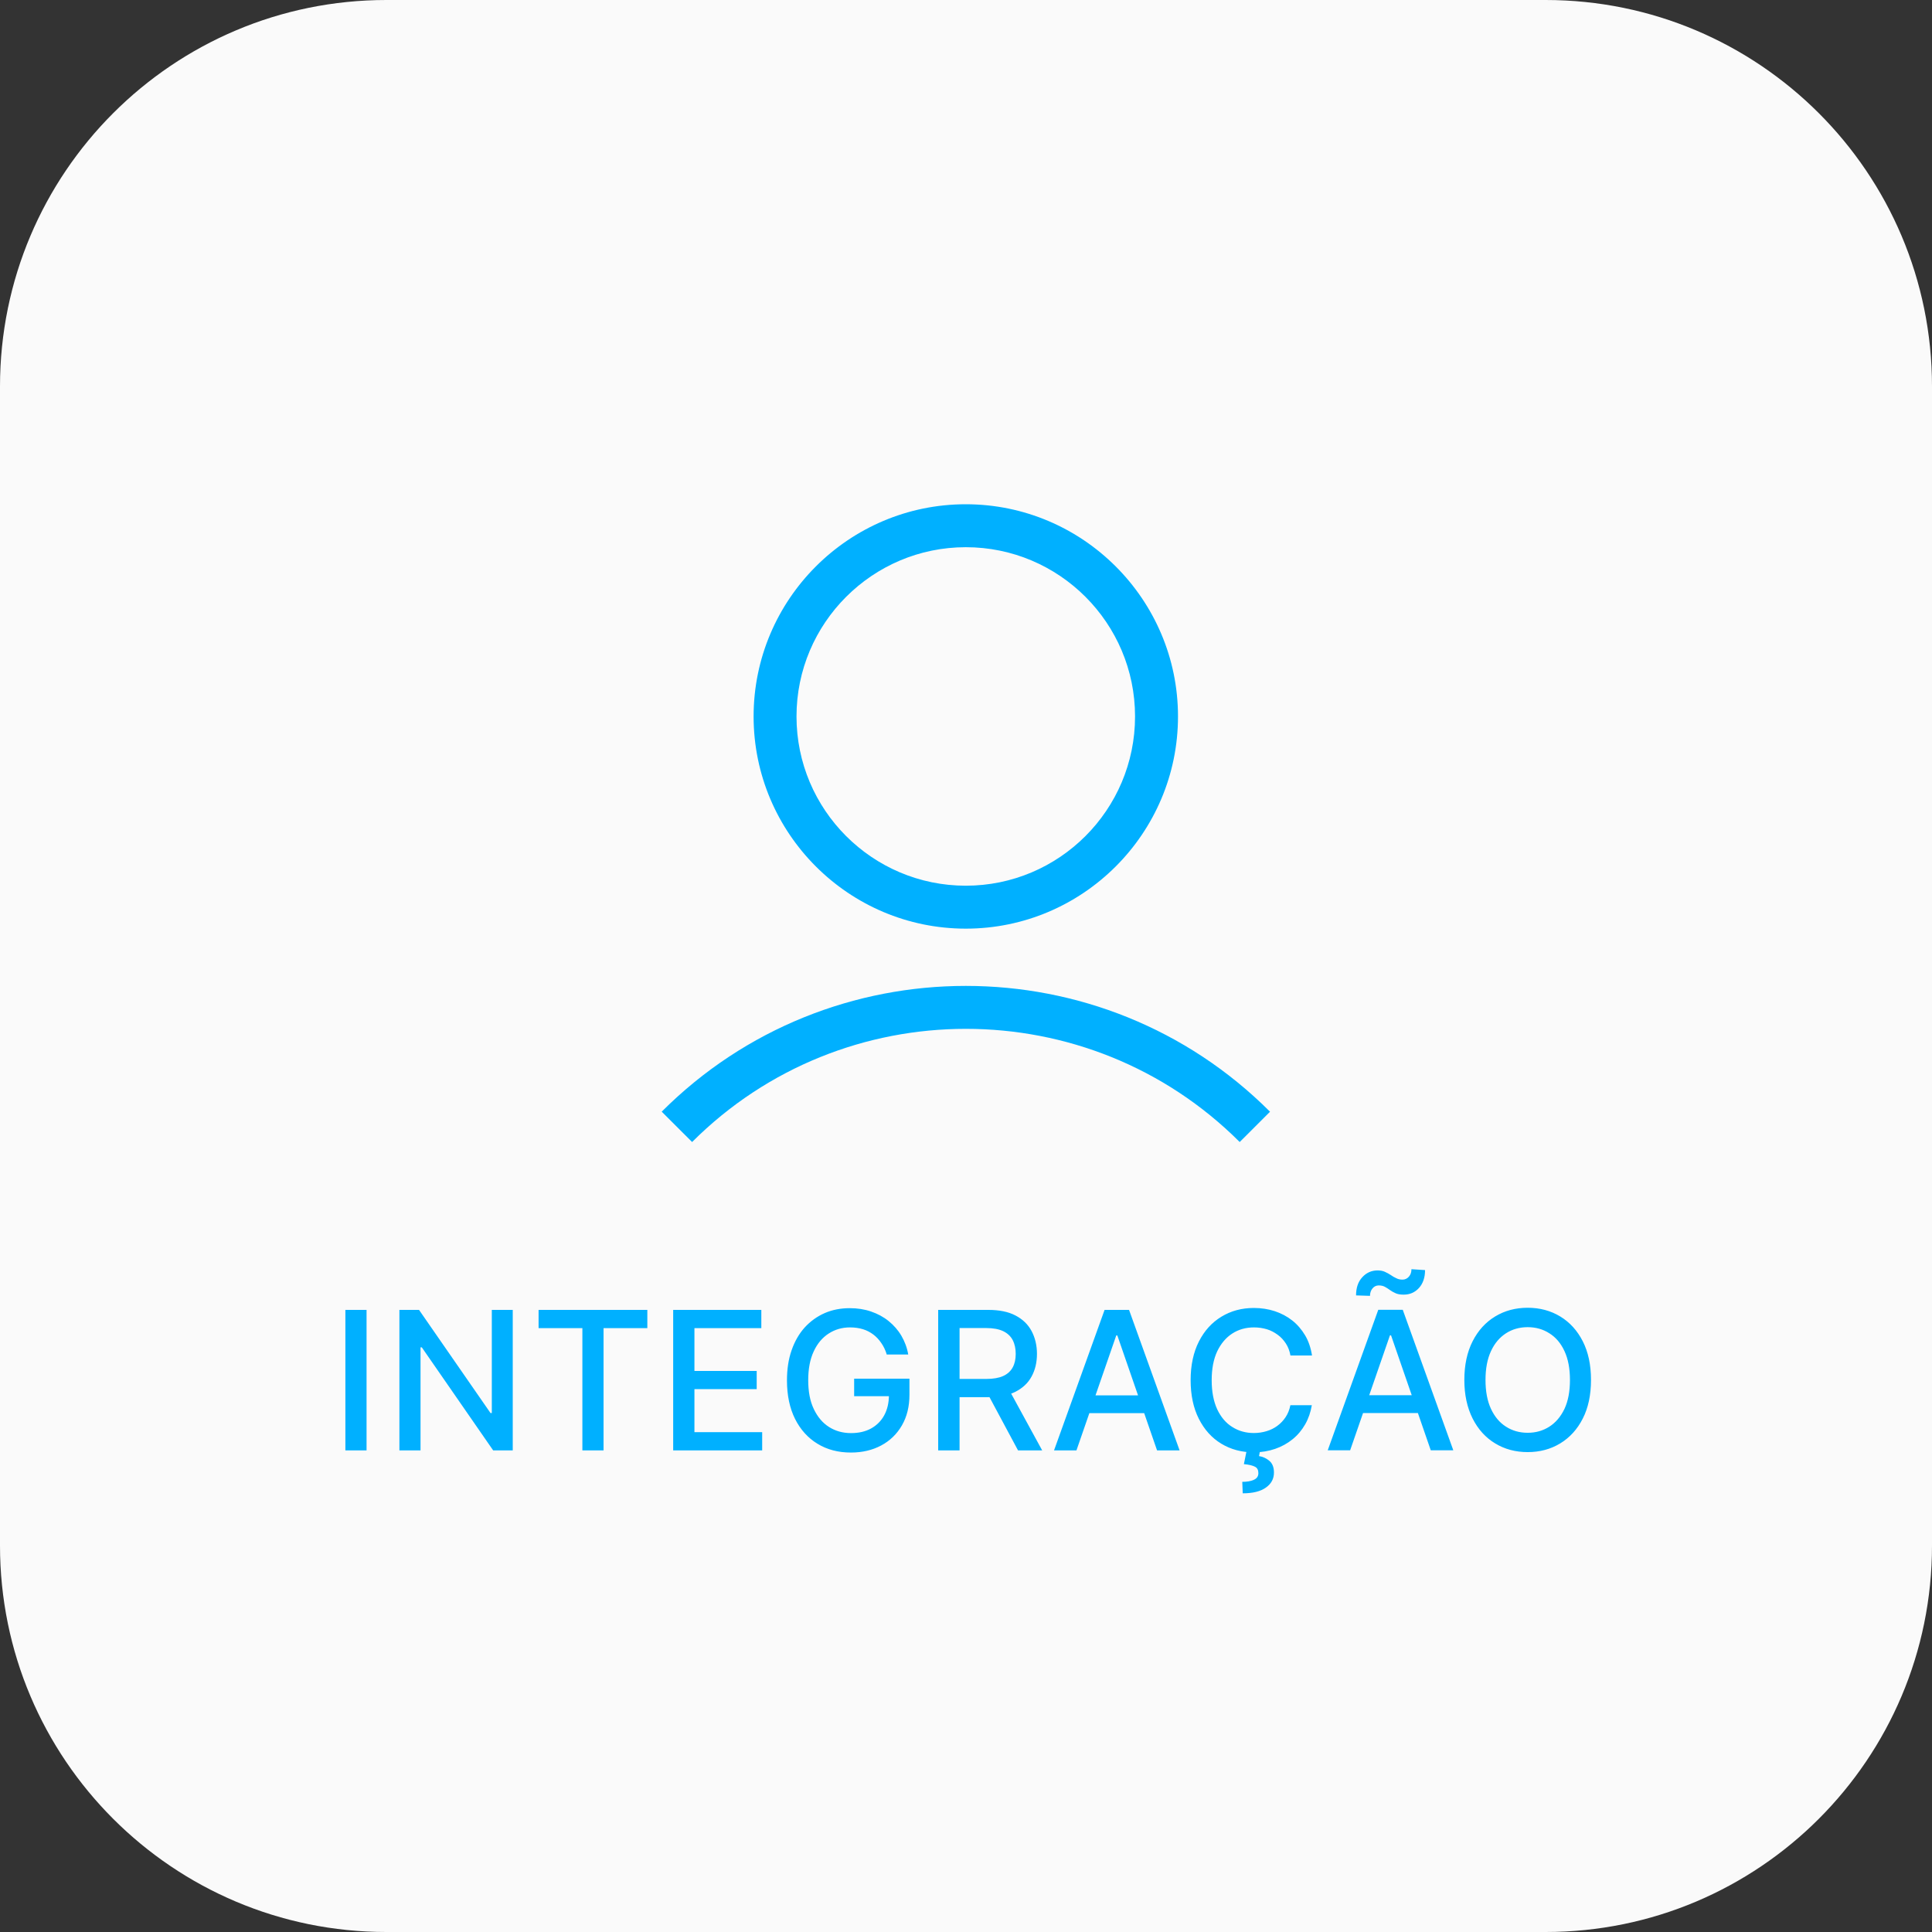 <svg xmlns="http://www.w3.org/2000/svg" width="48" height="48" viewBox="0 0 48 48" fill="none"><rect x="0" y="0" width="48" height="48" fill="#333333" stroke="none"/><g clip-path="url(#clip0_1010_5196)"><path d="M38.4 0H9.6C4.298 0 0 4.298 0 9.6V38.4C0 43.702 4.298 48 9.6 48H38.4C43.702 48 48 43.702 48 38.4V9.6C48 4.298 43.702 0 38.4 0Z" fill="#FAFAFA"></path><path d="M9.107 32.544V36.035H8.581V32.544H9.107ZM12.739 32.544V36.035H12.253L10.48 33.475H10.448V36.035H9.923V32.544H10.411L12.187 35.107H12.219V32.544H12.741H12.739ZM13.381 32.997V32.544H16.083V32.997H14.995V36.035H14.469V32.997H13.381ZM16.725 36.035V32.544H18.915V32.997H17.253V34.061H18.8V34.512H17.253V35.581H18.936V36.035H16.728H16.725ZM22.029 33.645C21.997 33.541 21.952 33.448 21.896 33.368C21.84 33.285 21.776 33.216 21.699 33.157C21.621 33.099 21.536 33.053 21.44 33.024C21.344 32.995 21.237 32.979 21.12 32.979C20.923 32.979 20.747 33.029 20.589 33.131C20.432 33.232 20.307 33.379 20.216 33.576C20.125 33.771 20.08 34.008 20.08 34.291C20.08 34.573 20.125 34.813 20.219 35.008C20.312 35.203 20.437 35.352 20.597 35.453C20.757 35.555 20.941 35.605 21.144 35.605C21.333 35.605 21.499 35.568 21.64 35.491C21.781 35.413 21.891 35.304 21.968 35.163C22.045 35.021 22.085 34.853 22.085 34.661L22.221 34.688H21.221V34.253H22.595V34.651C22.595 34.944 22.533 35.197 22.408 35.413C22.283 35.629 22.112 35.795 21.893 35.912C21.675 36.029 21.424 36.088 21.141 36.088C20.824 36.088 20.549 36.016 20.309 35.869C20.072 35.725 19.885 35.517 19.752 35.251C19.619 34.984 19.552 34.664 19.552 34.296C19.552 34.019 19.589 33.768 19.667 33.547C19.744 33.325 19.853 33.136 19.992 32.981C20.133 32.827 20.299 32.707 20.488 32.624C20.677 32.541 20.888 32.501 21.112 32.501C21.301 32.501 21.477 32.528 21.64 32.584C21.803 32.64 21.949 32.717 22.077 32.821C22.205 32.925 22.312 33.045 22.395 33.187C22.477 33.328 22.536 33.483 22.565 33.653H22.024L22.029 33.645ZM23.309 36.035V32.544H24.555C24.824 32.544 25.051 32.589 25.229 32.683C25.408 32.776 25.541 32.904 25.629 33.069C25.717 33.235 25.763 33.424 25.763 33.637C25.763 33.851 25.717 34.04 25.629 34.2C25.541 34.363 25.405 34.488 25.227 34.579C25.048 34.669 24.824 34.712 24.552 34.712H23.611V34.259H24.507C24.677 34.259 24.816 34.235 24.923 34.187C25.029 34.139 25.109 34.067 25.16 33.973C25.211 33.88 25.235 33.768 25.235 33.637C25.235 33.507 25.211 33.392 25.16 33.293C25.109 33.197 25.029 33.123 24.923 33.072C24.816 33.021 24.675 32.995 24.501 32.995H23.84V36.035H23.315H23.309ZM25.032 34.459L25.893 36.035H25.293L24.448 34.459H25.032ZM26.747 36.035H26.187L27.443 32.544H28.051L29.307 36.035H28.747L27.76 33.179H27.733L26.744 36.035H26.747ZM26.84 34.667H28.653V35.109H26.84V34.667ZM32.595 33.677H32.061C32.04 33.563 32.003 33.464 31.947 33.379C31.891 33.293 31.824 33.219 31.741 33.16C31.659 33.101 31.571 33.053 31.472 33.024C31.373 32.995 31.267 32.979 31.155 32.979C30.955 32.979 30.773 33.029 30.616 33.131C30.459 33.232 30.333 33.381 30.24 33.576C30.149 33.771 30.104 34.011 30.104 34.291C30.104 34.571 30.149 34.813 30.24 35.011C30.331 35.205 30.456 35.355 30.616 35.453C30.776 35.555 30.955 35.603 31.152 35.603C31.261 35.603 31.368 35.587 31.467 35.557C31.565 35.528 31.656 35.483 31.736 35.424C31.816 35.365 31.885 35.293 31.941 35.208C31.997 35.123 32.037 35.024 32.059 34.912H32.592C32.563 35.085 32.509 35.243 32.427 35.387C32.344 35.531 32.243 35.653 32.115 35.757C31.987 35.861 31.843 35.941 31.68 35.997C31.517 36.053 31.341 36.083 31.149 36.083C30.848 36.083 30.579 36.011 30.341 35.867C30.104 35.723 29.92 35.517 29.784 35.248C29.648 34.979 29.581 34.659 29.581 34.288C29.581 33.917 29.651 33.595 29.787 33.328C29.923 33.061 30.109 32.856 30.347 32.712C30.584 32.568 30.851 32.496 31.152 32.496C31.336 32.496 31.509 32.523 31.672 32.576C31.832 32.629 31.979 32.707 32.107 32.808C32.235 32.909 32.341 33.035 32.427 33.179C32.512 33.323 32.568 33.491 32.597 33.68L32.595 33.677ZM30.973 36.037H31.307L31.28 36.176C31.379 36.192 31.464 36.232 31.539 36.296C31.613 36.36 31.651 36.456 31.651 36.584C31.651 36.739 31.587 36.861 31.453 36.957C31.32 37.053 31.128 37.101 30.875 37.101L30.864 36.816C30.981 36.816 31.077 36.8 31.152 36.765C31.227 36.731 31.264 36.677 31.264 36.6C31.264 36.523 31.237 36.469 31.179 36.44C31.123 36.411 31.029 36.387 30.904 36.376L30.973 36.037ZM33.547 36.032H32.987L34.243 32.541H34.851L36.107 36.032H35.547L34.56 33.176H34.533L33.544 36.032H33.547ZM33.64 34.664H35.453V35.107H33.64V34.664ZM34.035 32.195L33.691 32.184C33.691 31.997 33.741 31.845 33.845 31.733C33.947 31.621 34.072 31.565 34.221 31.563C34.291 31.563 34.352 31.573 34.405 31.597C34.459 31.621 34.507 31.648 34.552 31.677C34.597 31.709 34.643 31.736 34.691 31.757C34.736 31.781 34.789 31.792 34.845 31.792C34.909 31.792 34.963 31.765 35.005 31.717C35.048 31.667 35.067 31.605 35.067 31.533L35.405 31.555C35.405 31.744 35.352 31.893 35.251 32.003C35.149 32.112 35.024 32.165 34.875 32.165C34.795 32.165 34.728 32.155 34.675 32.131C34.621 32.107 34.573 32.08 34.533 32.051C34.493 32.021 34.451 31.995 34.408 31.971C34.365 31.947 34.312 31.936 34.253 31.936C34.195 31.936 34.139 31.96 34.099 32.011C34.059 32.059 34.037 32.123 34.037 32.197L34.035 32.195ZM39.528 34.285C39.528 34.659 39.459 34.979 39.323 35.245C39.187 35.512 39 35.717 38.763 35.861C38.525 36.005 38.256 36.077 37.955 36.077C37.653 36.077 37.384 36.005 37.147 35.861C36.909 35.717 36.723 35.512 36.587 35.243C36.451 34.973 36.381 34.653 36.381 34.283C36.381 33.912 36.451 33.589 36.587 33.323C36.723 33.056 36.909 32.851 37.147 32.707C37.384 32.563 37.653 32.491 37.955 32.491C38.256 32.491 38.525 32.563 38.763 32.707C39 32.851 39.187 33.056 39.323 33.323C39.459 33.589 39.528 33.909 39.528 34.283V34.285ZM39.005 34.285C39.005 34.003 38.96 33.763 38.869 33.568C38.779 33.373 38.653 33.224 38.493 33.125C38.336 33.024 38.155 32.973 37.955 32.973C37.755 32.973 37.573 33.024 37.416 33.125C37.259 33.227 37.133 33.373 37.043 33.568C36.952 33.763 36.907 34.003 36.907 34.285C36.907 34.568 36.952 34.808 37.043 35.003C37.133 35.197 37.259 35.347 37.416 35.445C37.573 35.547 37.755 35.597 37.955 35.597C38.155 35.597 38.333 35.547 38.493 35.445C38.651 35.344 38.776 35.197 38.869 35.003C38.96 34.808 39.005 34.568 39.005 34.285ZM23.995 23.072C21.088 23.072 18.723 20.707 18.723 17.8C18.723 14.893 21.088 12.528 23.995 12.528C26.901 12.528 29.267 14.893 29.267 17.8C29.267 20.707 26.901 23.072 23.995 23.072ZM23.995 13.595C21.677 13.595 19.789 15.48 19.789 17.8C19.789 20.12 21.675 22.005 23.995 22.005C26.315 22.005 28.2 20.12 28.2 17.8C28.2 15.48 26.315 13.595 23.995 13.595ZM31.552 27.619C27.387 23.453 20.605 23.453 16.44 27.619L17.195 28.373C20.947 24.624 27.048 24.624 30.8 28.373L31.555 27.619H31.552Z" fill="#00B0FF"></path></g><defs><clipPath id="clip0_1010_5196"><rect width="48" height="48" fill="white"></rect></clipPath></defs></svg>